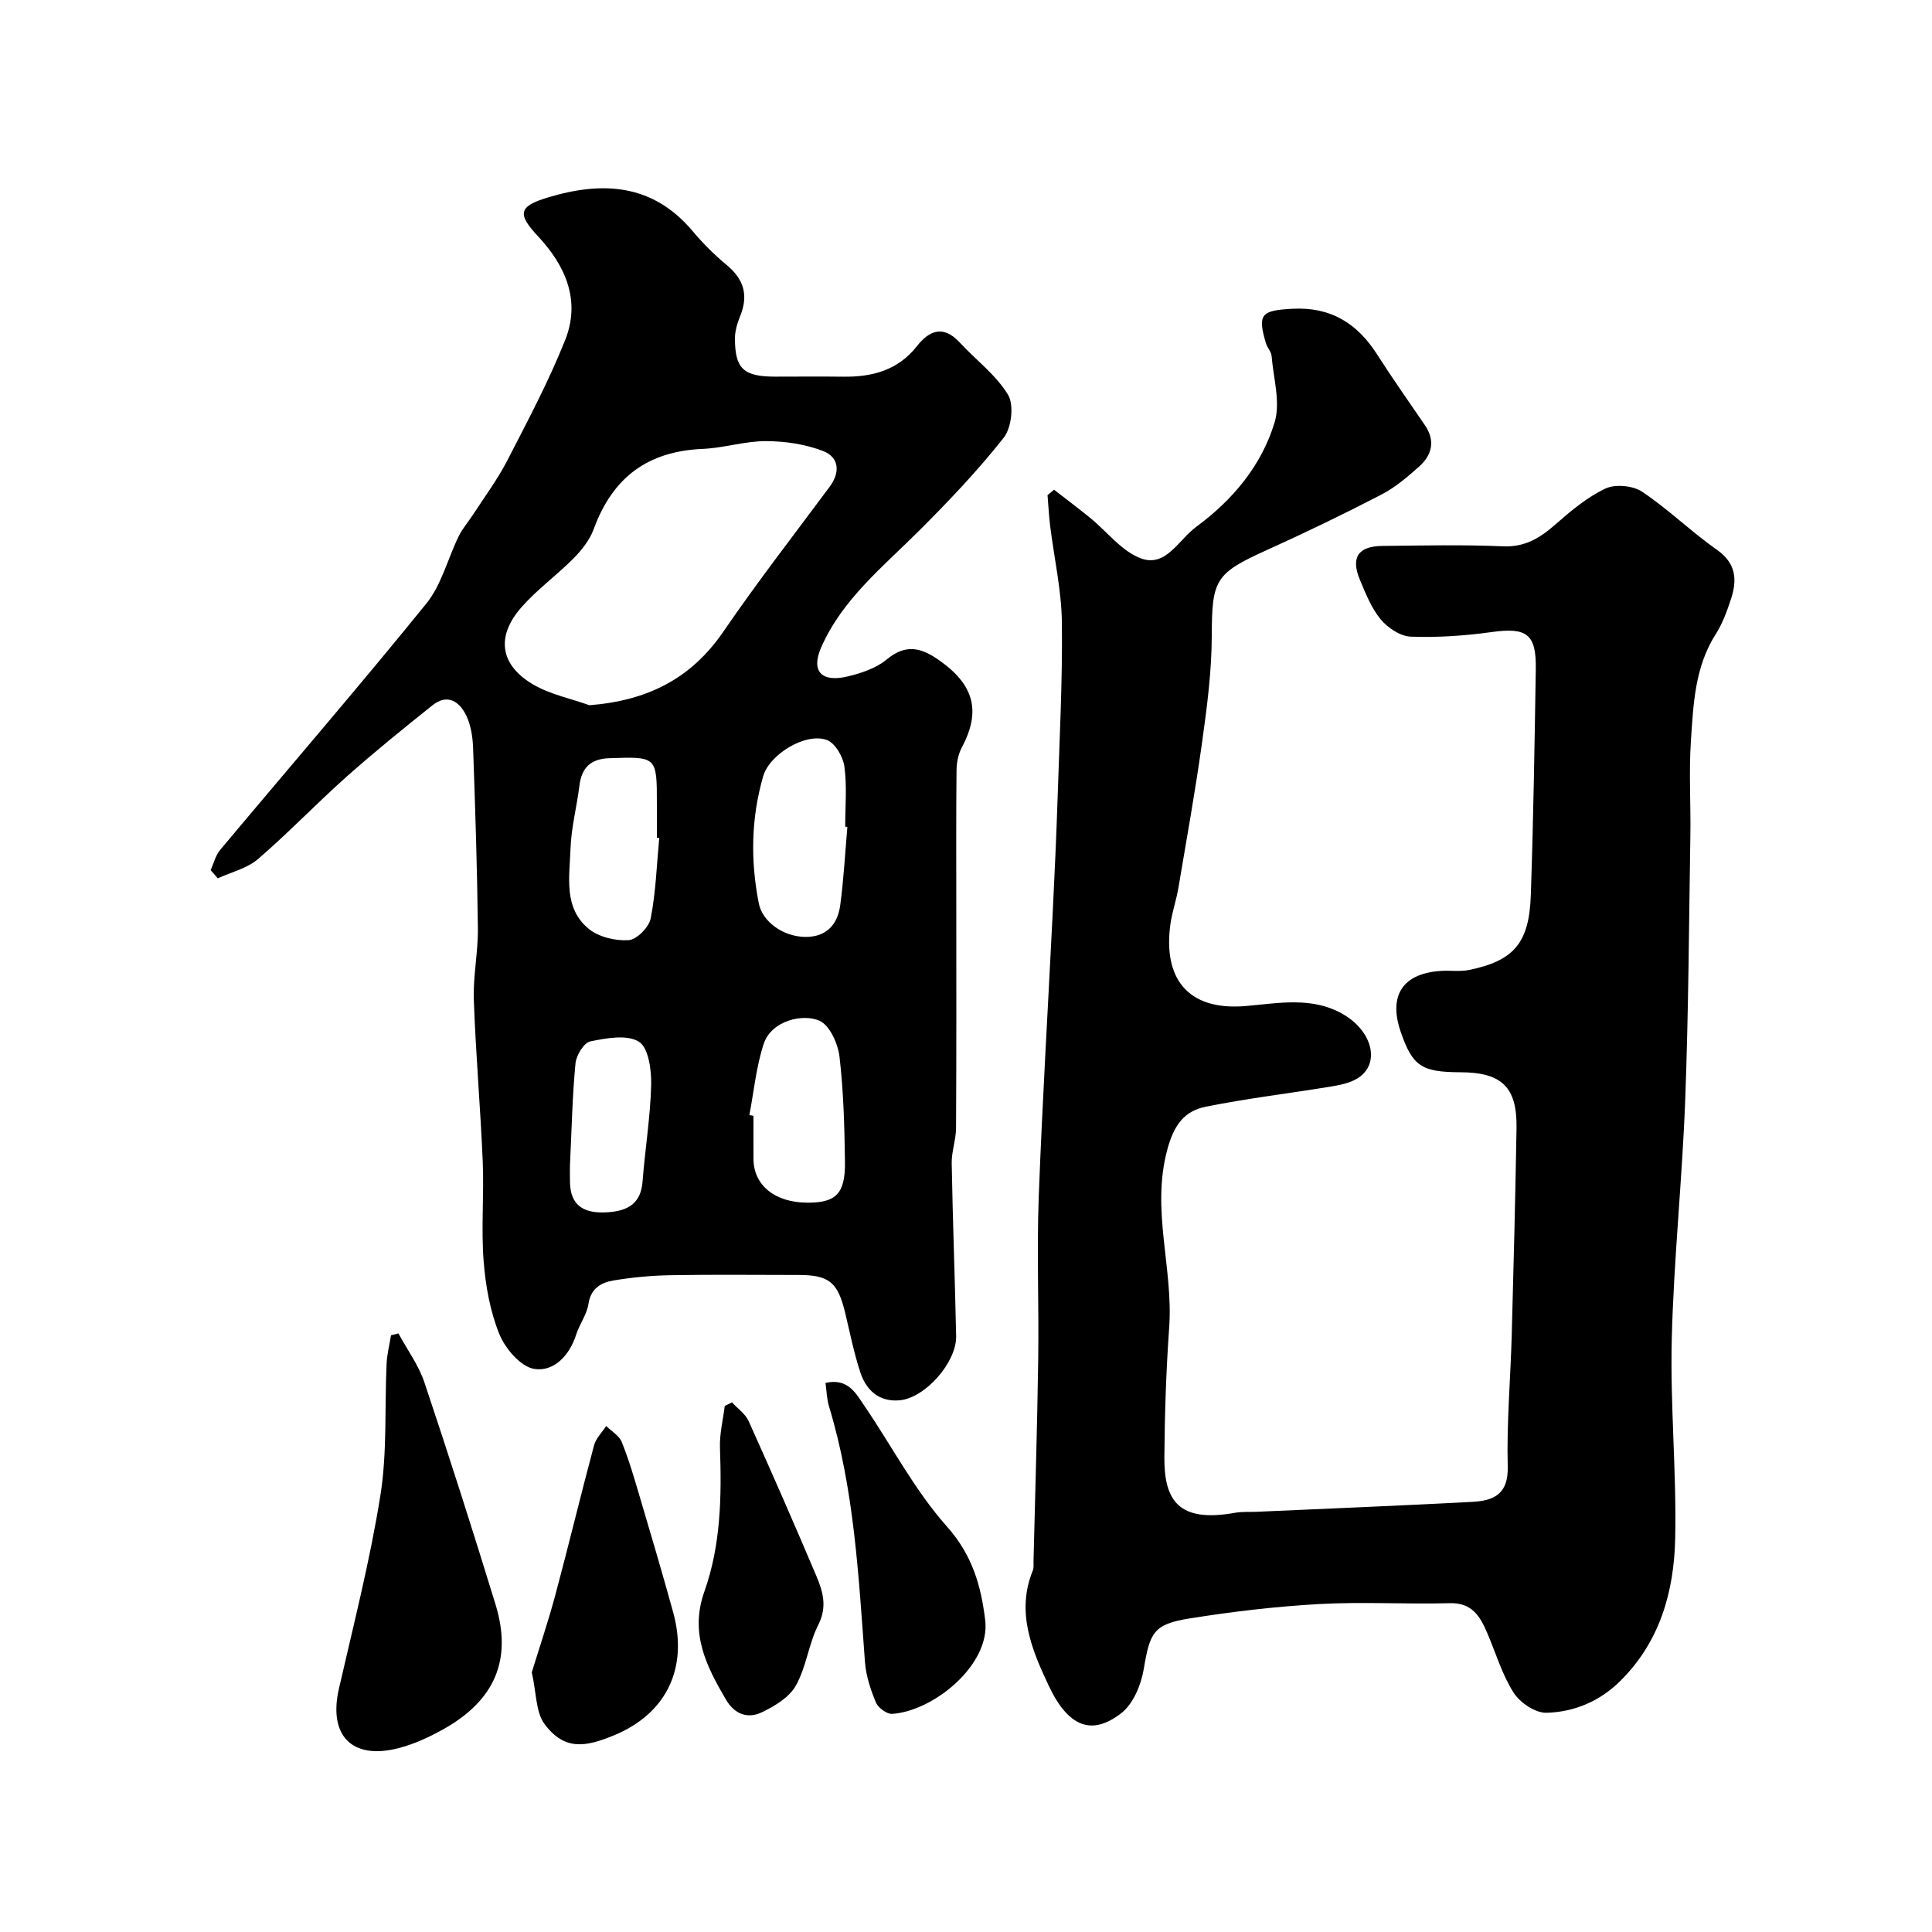 <svg enable-background="new 0 0 400 400" viewBox="0 0 400 400" xmlns="http://www.w3.org/2000/svg"><g fill="#010000"><path d="m218.23 101.39c2.49 1.93 5.01 3.82 7.45 5.81 3.56 2.89 6.64 7.05 10.69 8.46 5.04 1.76 7.71-3.95 11.3-6.59 7.58-5.58 13.52-12.69 16.22-21.61 1.26-4.14-.24-9.14-.62-13.74-.08-.92-.9-1.75-1.18-2.68-1.78-6.01-.95-6.76 5.43-7.11 7.97-.44 13.49 3 17.63 9.5 3.16 4.95 6.55 9.75 9.86 14.6 2.2 3.23 1.48 6.17-1.19 8.56-2.43 2.17-4.99 4.35-7.85 5.83-7.81 4.04-15.73 7.87-23.74 11.49-10.7 4.84-11.31 6.12-11.35 17.85-.02 7.21-.96 14.46-1.96 21.63-1.41 10.17-3.23 20.28-4.94 30.41-.43 2.56-1.32 5.05-1.67 7.62-1.47 10.76 3.23 17.91 15.59 16.87 6.74-.57 13.94-2.07 20.4 1.83 6.01 3.63 7.43 10.21 2.81 13.11-1.58.99-3.62 1.41-5.51 1.72-8.63 1.42-17.34 2.45-25.91 4.17-4.49.9-6.63 3.75-8.02 8.92-3.37 12.49 1.26 24.51.4 36.74-.63 8.91-.93 17.86-1 26.8-.08 9.12 2.94 13.71 14.61 11.63 1.46-.26 2.98-.15 4.47-.21 14.87-.67 29.74-1.26 44.6-2.05 4.35-.23 7.56-1.47 7.41-7.28-.24-9.08.58-18.19.83-27.29.39-14.26.75-28.53.99-42.8.14-8.5-3.03-11.55-11.61-11.58-8.09-.03-9.89-1.26-12.35-8.31-2.27-6.5-.66-12.04 8.23-12.67 1.99-.14 4.05.19 5.97-.21 9.22-1.92 12.38-5.56 12.72-15.49.53-15.59.78-31.2 1.03-46.8.12-7.31-1.92-8.66-9.13-7.66-5.54.77-11.19 1.16-16.77.95-2.16-.08-4.77-1.83-6.23-3.6-1.93-2.34-3.12-5.37-4.31-8.23-1.9-4.58-.33-6.9 4.68-6.95 8.33-.09 16.67-.28 24.99.08 4.59.2 7.7-1.78 10.9-4.59 3.17-2.78 6.53-5.6 10.29-7.37 2.04-.96 5.68-.62 7.58.65 5.43 3.62 10.16 8.28 15.51 12.04 4.05 2.85 4.19 6.31 2.87 10.29-.82 2.46-1.73 4.98-3.11 7.14-4.37 6.83-4.65 14.58-5.16 22.21-.43 6.5 0 13.06-.11 19.59-.29 18.27-.38 36.54-1.07 54.79-.62 16.48-2.37 32.92-2.78 49.4-.34 13.75 1.01 27.54.71 41.29-.24 10.94-3.14 21.32-11.34 29.45-4.26 4.23-9.56 6.46-15.31 6.61-2.29.06-5.48-2.08-6.8-4.16-2.39-3.74-3.68-8.19-5.45-12.33-1.48-3.45-3.14-6.33-7.79-6.2-8.99.25-18.02-.32-26.99.18-8.98.5-17.97 1.56-26.86 2.98-7.49 1.19-8.22 2.94-9.48 10.44-.55 3.28-2.17 7.24-4.65 9.16-6.12 4.76-11 2.91-15.06-5.73-3.5-7.44-6.76-15.22-3.27-23.78.24-.58.13-1.31.15-1.98.34-13.93.77-27.86.97-41.8.16-11.2-.31-22.41.11-33.59.74-19.81 1.95-39.61 2.92-59.41.38-7.76.74-15.53.99-23.3.39-12.1 1.03-24.2.88-36.3-.09-6.65-1.61-13.28-2.43-19.93-.26-2.11-.36-4.23-.54-6.35.46-.36.9-.74 1.35-1.12z"/><path d="m43.61 180.15c.64-1.4 1-3.02 1.95-4.16 14.24-17.01 28.74-33.79 42.7-51.02 3.16-3.9 4.43-9.3 6.71-13.95.8-1.64 2.05-3.05 3.05-4.59 2.37-3.66 5-7.19 6.99-11.05 4.22-8.2 8.58-16.4 11.99-24.95 3.26-8.15.13-15.38-5.62-21.52-4.34-4.64-4.03-6.2 2.1-8.04 11.29-3.4 21.66-2.85 29.93 6.99 2.13 2.54 4.53 4.93 7.08 7.04 3.53 2.93 4.49 6.25 2.77 10.5-.6 1.49-1.11 3.14-1.1 4.71.02 6.28 1.81 7.87 8.4 7.87 4.67 0 9.33-.05 14 .01 6.02.08 11.35-1.31 15.29-6.34 2.57-3.27 5.48-4.38 8.83-.76 3.36 3.63 7.53 6.72 10.02 10.84 1.27 2.11.73 6.83-.88 8.88-5.34 6.78-11.34 13.08-17.45 19.19-7.51 7.51-15.97 14.24-20.36 24.25-2.17 4.95.1 7.31 5.53 5.99 2.81-.68 5.85-1.69 8.01-3.48 3.96-3.28 7.08-2.54 10.91.15 7.18 5.05 8.71 10.48 4.67 18.05-.73 1.38-1.07 3.12-1.09 4.69-.1 9.37-.05 18.73-.05 28.1 0 15.33.04 30.66-.05 45.99-.01 2.43-.94 4.87-.9 7.29.21 11.93.67 23.86.92 35.79.11 5.45-6.43 12.84-11.72 13.3-4.26.37-6.9-2.09-8.13-5.82-1.31-4-2.14-8.16-3.12-12.26-1.53-6.4-3.32-7.87-9.73-7.87-8.83 0-17.66-.11-26.49.05-3.93.07-7.89.44-11.77 1.09-2.55.43-4.69 1.63-5.17 4.87-.33 2.18-1.84 4.15-2.53 6.31-1.39 4.36-4.62 7.77-8.69 7.13-2.78-.44-5.99-4.18-7.21-7.17-1.93-4.74-2.87-10.04-3.27-15.18-.53-6.79.1-13.66-.18-20.48-.47-11.21-1.46-22.4-1.85-33.61-.17-4.92.9-9.87.84-14.8-.14-12.43-.55-24.87-.99-37.29-.08-2.25-.43-4.66-1.38-6.66-1.39-2.95-3.88-4.72-7.04-2.2-6.03 4.81-12.03 9.67-17.79 14.79-6.24 5.55-12.02 11.62-18.35 17.06-2.25 1.93-5.51 2.68-8.3 3.97-.5-.55-.99-1.12-1.48-1.7zm78.43-34.14c11.99-.95 21.03-5.46 27.73-15.25 7-10.22 14.61-20.03 22-29.98 2.26-3.04 1.93-6.12-1.34-7.39-3.68-1.43-7.87-2.05-11.84-2.06-4.37-.01-8.72 1.42-13.1 1.61-11.35.49-18.62 5.82-22.58 16.63-.81 2.2-2.42 4.26-4.09 5.96-3.47 3.51-7.56 6.46-10.82 10.15-5.54 6.28-4.28 12.14 2.41 16.05 3.51 2.04 7.73 2.89 11.63 4.28zm53.4 25.19c-.15-.01-.3-.02-.45-.04 0-4.17.39-8.39-.17-12.48-.28-2.01-1.92-4.84-3.62-5.47-4.37-1.61-11.87 2.93-13.19 7.5-2.51 8.67-2.65 17.48-.91 26.31.76 3.87 5.11 6.92 9.65 6.96 4.37.03 6.67-2.58 7.21-6.57.72-5.37 1.01-10.8 1.48-16.21zm-20.29 59.66c.28.05.57.11.85.16 0 2.99-.02 5.98 0 8.97.05 5.42 4.43 8.97 11.12 9.01 5.96.04 7.92-1.86 7.82-8.51-.1-7.25-.29-14.53-1.13-21.71-.32-2.69-2-6.46-4.11-7.43-3.36-1.54-9.97-.13-11.59 4.79-1.55 4.72-2.02 9.8-2.96 14.72zm-18.66-57.38c-.16-.01-.32-.03-.49-.04 0-2.33 0-4.67 0-7 0-9.84 0-9.8-9.88-9.46-3.76.13-5.69 1.91-6.15 5.64-.54 4.37-1.7 8.7-1.85 13.08-.2 5.8-1.5 12.27 3.76 16.6 2.08 1.71 5.54 2.53 8.28 2.35 1.67-.11 4.21-2.68 4.56-4.5 1.07-5.47 1.24-11.1 1.77-16.67zm-18.49 67.86c0 .53-.03 2.02.01 3.51.11 4.61 2.71 6.28 7.05 6.17 5.27-.13 7.65-2.11 7.98-6.44.51-6.68 1.62-13.34 1.78-20.02.07-3.07-.57-7.67-2.55-8.89-2.47-1.53-6.74-.74-10.05-.06-1.32.27-2.91 2.87-3.07 4.54-.65 6.72-.78 13.48-1.15 21.19z"/><path d="m82.49 276.07c1.82 3.37 4.18 6.56 5.38 10.14 5.11 15.25 10 30.58 14.72 45.96 3.49 11.38-.08 19.81-10.71 25.8-2.95 1.66-6.13 3.13-9.39 3.97-9.65 2.48-14.54-2.64-12.32-12.32 3.05-13.31 6.45-26.58 8.59-40.04 1.42-8.93.86-18.17 1.28-27.26.09-1.97.6-3.91.92-5.87.5-.13 1.02-.26 1.53-.38z"/><path d="m110.1 346.24c1.52-4.96 3.38-10.43 4.87-15.99 2.77-10.32 5.26-20.72 8.03-31.04.39-1.44 1.65-2.65 2.5-3.97 1.11 1.09 2.7 1.99 3.23 3.32 1.5 3.73 2.63 7.62 3.77 11.49 2.35 7.91 4.69 15.83 6.88 23.79 3.13 11.39-1.29 20.88-12.19 25.41-5.92 2.46-10.3 3.26-14.45-2.31-1.83-2.46-1.66-6.38-2.64-10.7z"/><path d="m170.91 286.32c4.66-1.06 6.29 2.16 8.06 4.75 5.69 8.35 10.43 17.51 17.09 24.99 5.26 5.91 7.06 12.26 7.92 19.43 1.09 9.09-10.54 18.73-19.25 19.35-1.11.08-2.92-1.25-3.38-2.36-1.11-2.66-2.06-5.54-2.27-8.39-1.32-17.81-2.21-35.65-7.44-52.91-.46-1.5-.49-3.14-.73-4.86z"/><path d="m151.55 290.34c1.17 1.29 2.77 2.38 3.45 3.89 4.79 10.63 9.47 21.32 14.02 32.06 1.36 3.22 2.29 6.39.4 10.11-2.01 3.97-2.48 8.74-4.65 12.59-1.37 2.43-4.39 4.26-7.06 5.53-2.9 1.38-5.63.43-7.44-2.68-4.06-6.96-7.5-13.72-4.43-22.35 3.4-9.56 3.58-19.67 3.22-29.77-.1-2.86.64-5.75.99-8.63.51-.24 1-.5 1.5-.75z"/></g></svg>